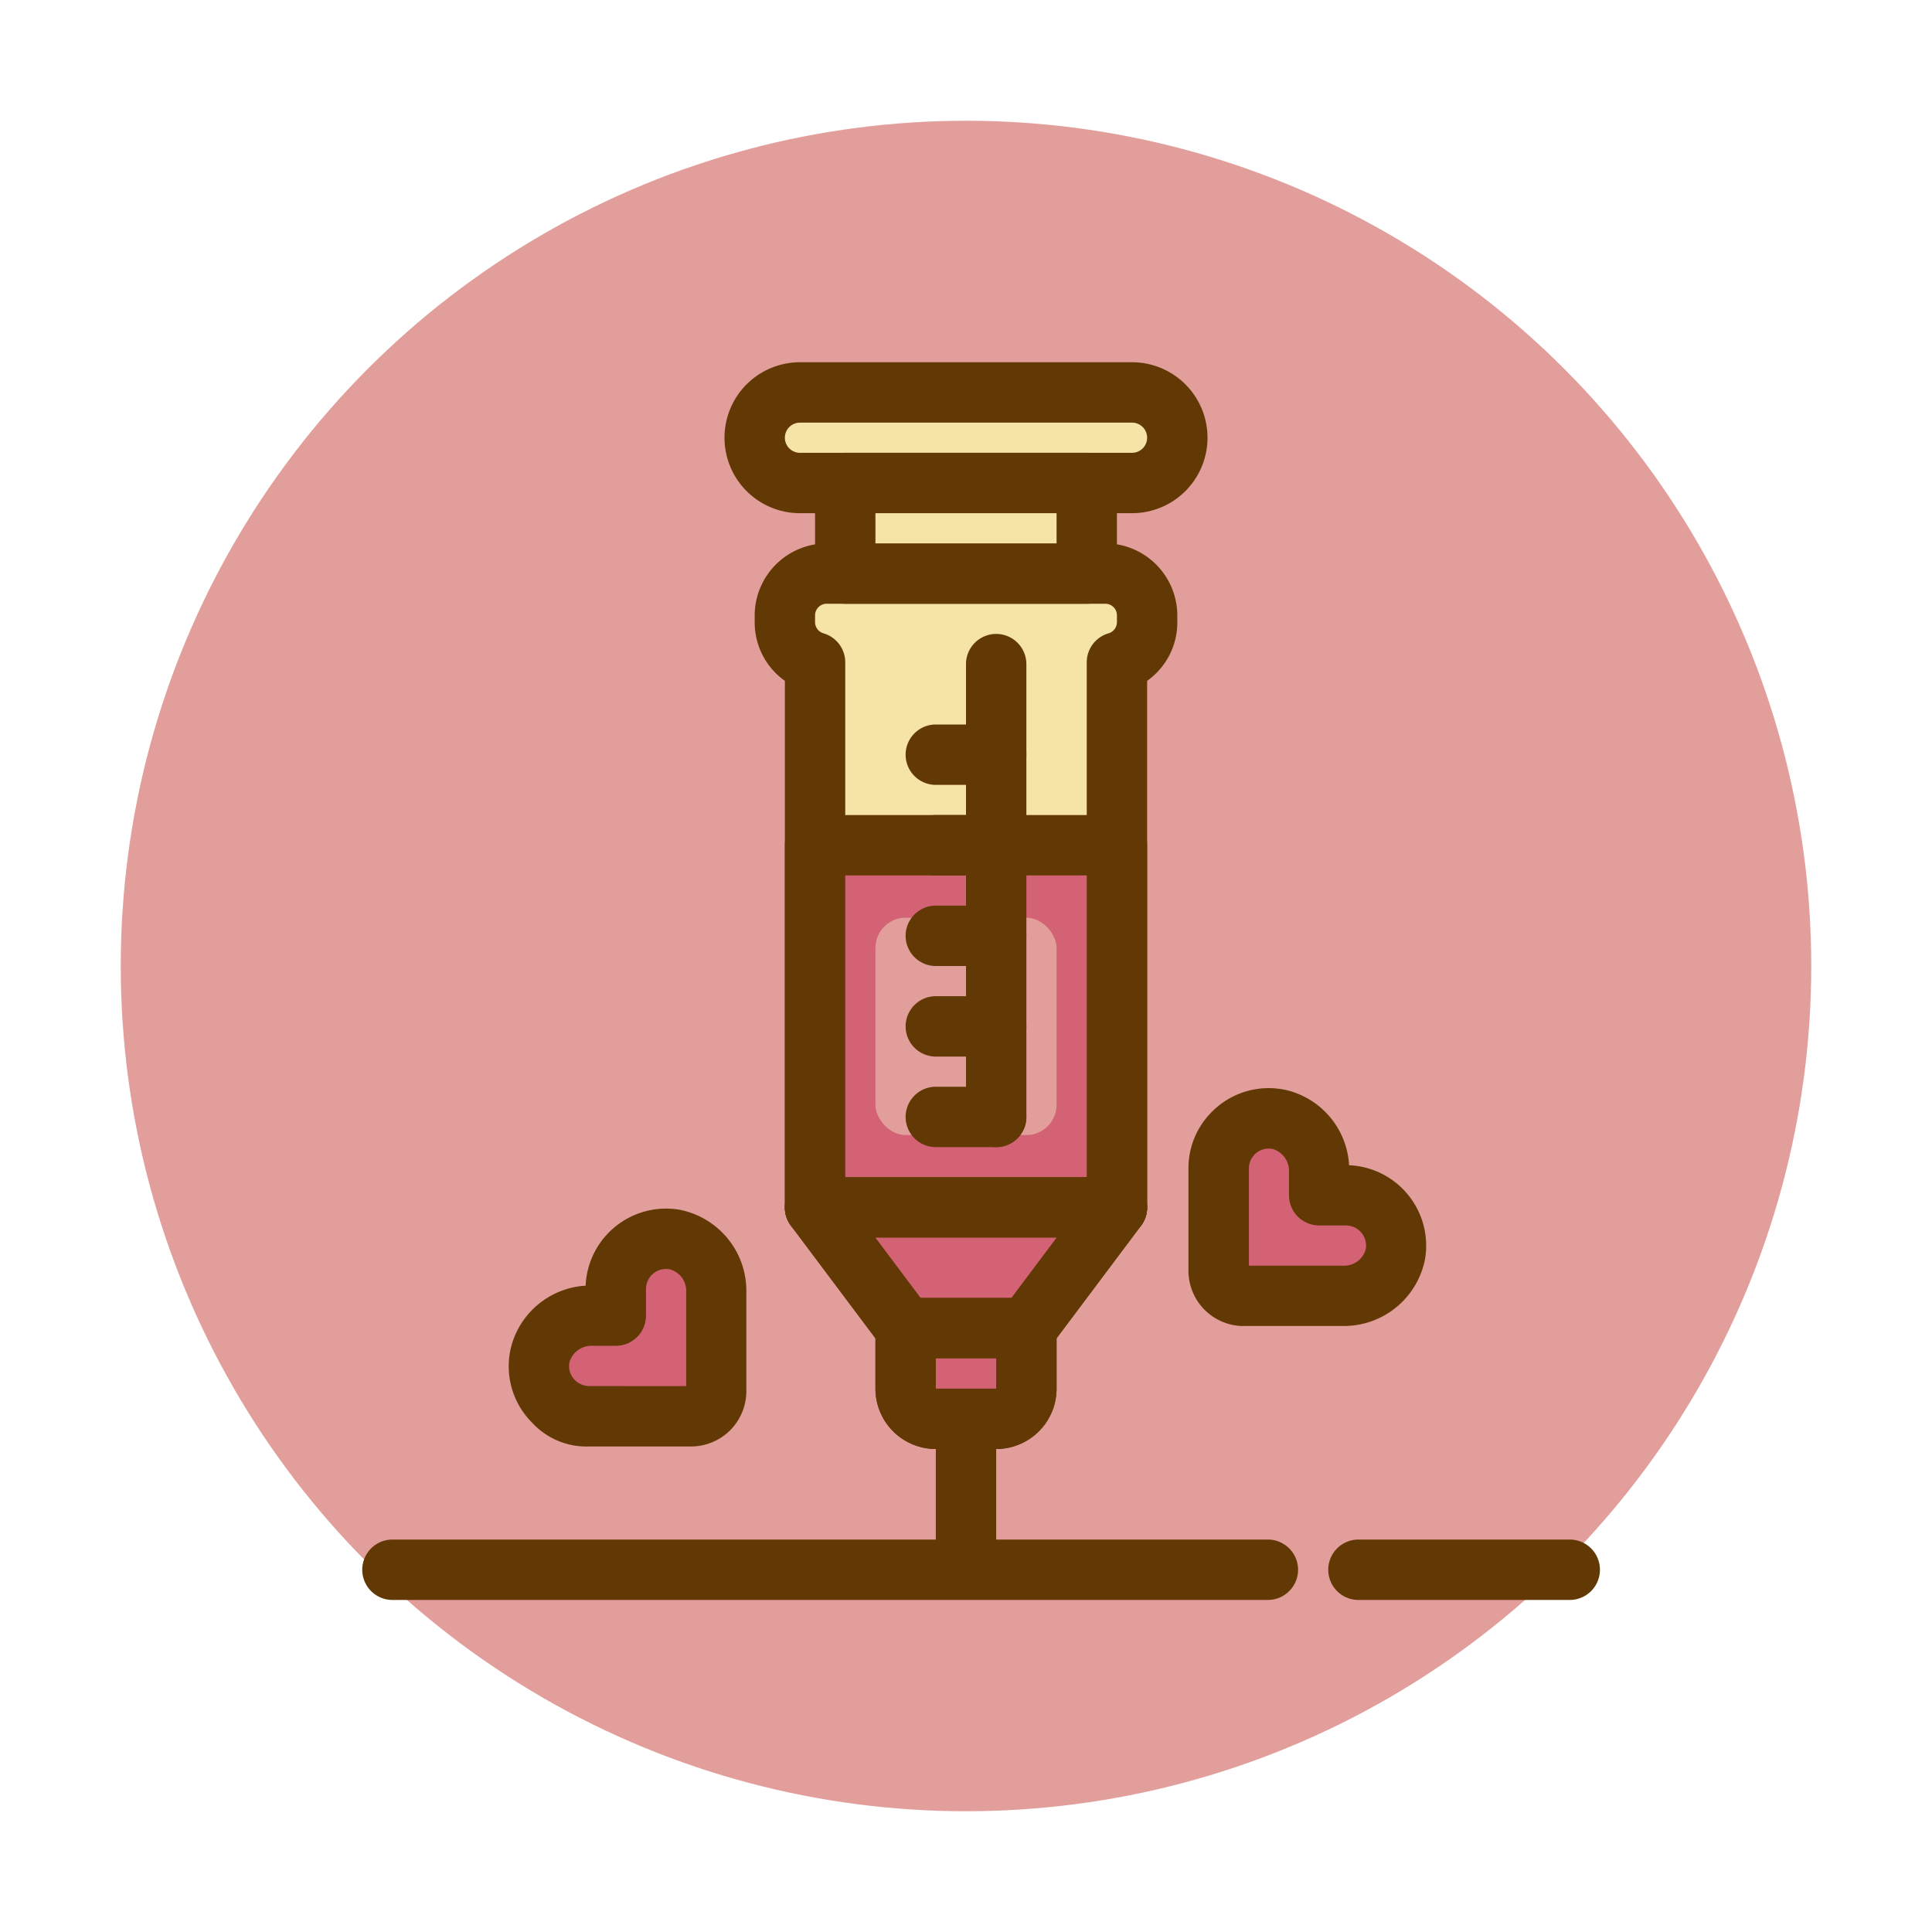 <?xml version="1.0" ?>
<svg width="800px" height="800px" viewBox="0 0 64 64" data-name="Lovely Valentine's day" id="Lovely_Valentine_s_day" xmlns="http://www.w3.org/2000/svg"><defs><style>.cls-1{fill:#e29e9a;}.cls-2{fill:#d26274;}.cls-3{fill:#623905;}.cls-4{fill:#f6e3a6;}</style></defs><title/><circle class="cls-1" cx="32" cy="32" r="28"/><path class="cls-2" d="M40.854,37.534a1.646,1.646,0,0,0-.487,1.179v1.666l0,1.714a.833.833,0,0,0,.834.834l1.715,0h1.574a1.731,1.731,0,0,0,1.735-1.386,1.668,1.668,0,0,0-1.643-1.946H43.7v-.778A1.748,1.748,0,0,0,42.435,37.1,1.644,1.644,0,0,0,40.854,37.534Z"/><path class="cls-3" d="M41.2,43.927a1.832,1.832,0,0,1-1.831-1.834l0-3.38a2.628,2.628,0,0,1,.779-1.885v0a2.645,2.645,0,0,1,2.533-.7A2.714,2.714,0,0,1,44.69,38.6,2.667,2.667,0,0,1,47.208,41.7a2.739,2.739,0,0,1-2.721,2.225l-3.288,0Zm.366-5.686a.651.651,0,0,0-.194.463l0,3.223,3.123,0a.736.736,0,0,0,.748-.548.668.668,0,0,0-.656-.784H43.7a1,1,0,0,1-1-1v-.778a.758.758,0,0,0-.507-.746A.655.655,0,0,0,41.561,38.241Z"/><path class="cls-2" d="M18.334,46.427a1.646,1.646,0,0,0,1.179.487h1.666l1.715,0a.832.832,0,0,0,.833-.833l0-1.715V42.793a1.73,1.73,0,0,0-1.386-1.734A1.667,1.667,0,0,0,20.393,42.7v.88h-.778A1.748,1.748,0,0,0,17.9,44.845,1.645,1.645,0,0,0,18.334,46.427Z"/><path class="cls-3" d="M22.9,47.916h0l-3.379,0a2.443,2.443,0,0,1-1.886-.78,2.638,2.638,0,0,1-.7-2.532A2.716,2.716,0,0,1,19.4,42.59,2.667,2.667,0,0,1,22.5,40.072a2.738,2.738,0,0,1,2.224,2.721l0,3.288A1.833,1.833,0,0,1,22.9,47.916Zm-1.717-2,1.548,0,0-3.123a.736.736,0,0,0-.547-.746.665.665,0,0,0-.785.655v.88a1,1,0,0,1-1,1h-.778a.758.758,0,0,0-.746.507.642.642,0,0,0,.172.631.681.681,0,0,0,.463.194Z"/><rect class="cls-4" height="3" rx="1.5" width="14" x="25" y="13"/><path class="cls-3" d="M37.5,17h-11a2.5,2.5,0,0,1,0-5h11a2.5,2.5,0,0,1,0,5Zm-11-3a.5.5,0,0,0,0,1h11a.5.5,0,0,0,0-1Z"/><path class="cls-4" d="M38,20.39v.22a1.386,1.386,0,0,1-1,1.33V40H27V21.94a1.386,1.386,0,0,1-1-1.33v-.22A1.387,1.387,0,0,1,27.39,19h9.22A1.387,1.387,0,0,1,38,20.39Z"/><path class="cls-3" d="M37,41H27a1,1,0,0,1-1-1V22.554a2.371,2.371,0,0,1-1-1.944v-.22A2.393,2.393,0,0,1,27.39,18h9.22A2.393,2.393,0,0,1,39,20.39v.22a2.371,2.371,0,0,1-1,1.944V40A1,1,0,0,1,37,41Zm-9-2h8V21.94a1,1,0,0,1,.717-.959A.388.388,0,0,0,37,20.61v-.22a.385.385,0,0,0-.39-.39H27.39a.385.385,0,0,0-.39.39v.22a.388.388,0,0,0,.283.371A1,1,0,0,1,28,21.94Z"/><rect class="cls-2" height="12" width="10" x="27" y="28"/><path class="cls-3" d="M37,41H27a1,1,0,0,1-1-1V28a1,1,0,0,1,1-1H37a1,1,0,0,1,1,1V40A1,1,0,0,1,37,41Zm-9-2h8V29H28Z"/><rect class="cls-1" height="7.2" rx="1" width="6" x="29" y="30.4"/><rect class="cls-4" height="3" width="8" x="28" y="16"/><path class="cls-3" d="M36,20H28a1,1,0,0,1-1-1V16a1,1,0,0,1,1-1h8a1,1,0,0,1,1,1v3A1,1,0,0,1,36,20Zm-7-2h6V17H29Z"/><polygon class="cls-4" points="27 40 30 44 34 44 37 40 27 40"/><path class="cls-3" d="M34,45H30a1,1,0,0,1-.8-.4l-3-4A1,1,0,0,1,27,39H37a1,1,0,0,1,.8,1.6l-3,4A1,1,0,0,1,34,45Zm-3.5-2h3L35,41H29Z"/><polygon class="cls-2" points="27 40 30 44 34 44 37 40 27 40"/><path class="cls-3" d="M34,45H30a1,1,0,0,1-.8-.4l-3-4A1,1,0,0,1,27,39H37a1,1,0,0,1,.8,1.6l-3,4A1,1,0,0,1,34,45Zm-3.5-2h3L35,41H29Z"/><path class="cls-4" d="M30,44h4a0,0,0,0,1,0,0v2a1,1,0,0,1-1,1H31a1,1,0,0,1-1-1V44A0,0,0,0,1,30,44Z"/><path class="cls-3" d="M33,48H31a2,2,0,0,1-2-2V43h6v3A2,2,0,0,1,33,48Zm-2-3v1h2V45Z"/><path class="cls-2" d="M30,44h4a0,0,0,0,1,0,0v2a1,1,0,0,1-1,1H31a1,1,0,0,1-1-1V44A0,0,0,0,1,30,44Z"/><path class="cls-3" d="M33,48H31a2,2,0,0,1-2-2V43h6v3A2,2,0,0,1,33,48Zm-2-3v1h2V45Z"/><rect class="cls-3" height="5" width="2" x="31" y="47"/><path class="cls-3" d="M42,53H13a1,1,0,0,1,0-2H42a1,1,0,0,1,0,2Z"/><path class="cls-3" d="M33,38a1,1,0,0,1-1-1V22a1,1,0,0,1,2,0V37A1,1,0,0,1,33,38Z"/><path class="cls-3" d="M33,26H31a1,1,0,0,1,0-2h2a1,1,0,0,1,0,2Z"/><path class="cls-3" d="M33,29H31a1,1,0,0,1,0-2h2a1,1,0,0,1,0,2Z"/><path class="cls-3" d="M33,32H31a1,1,0,0,1,0-2h2a1,1,0,0,1,0,2Z"/><path class="cls-3" d="M33,35H31a1,1,0,0,1,0-2h2a1,1,0,0,1,0,2Z"/><path class="cls-3" d="M33,38H31a1,1,0,0,1,0-2h2a1,1,0,0,1,0,2Z"/><path class="cls-3" d="M52,53H45a1,1,0,0,1,0-2h7a1,1,0,0,1,0,2Z"/></svg>